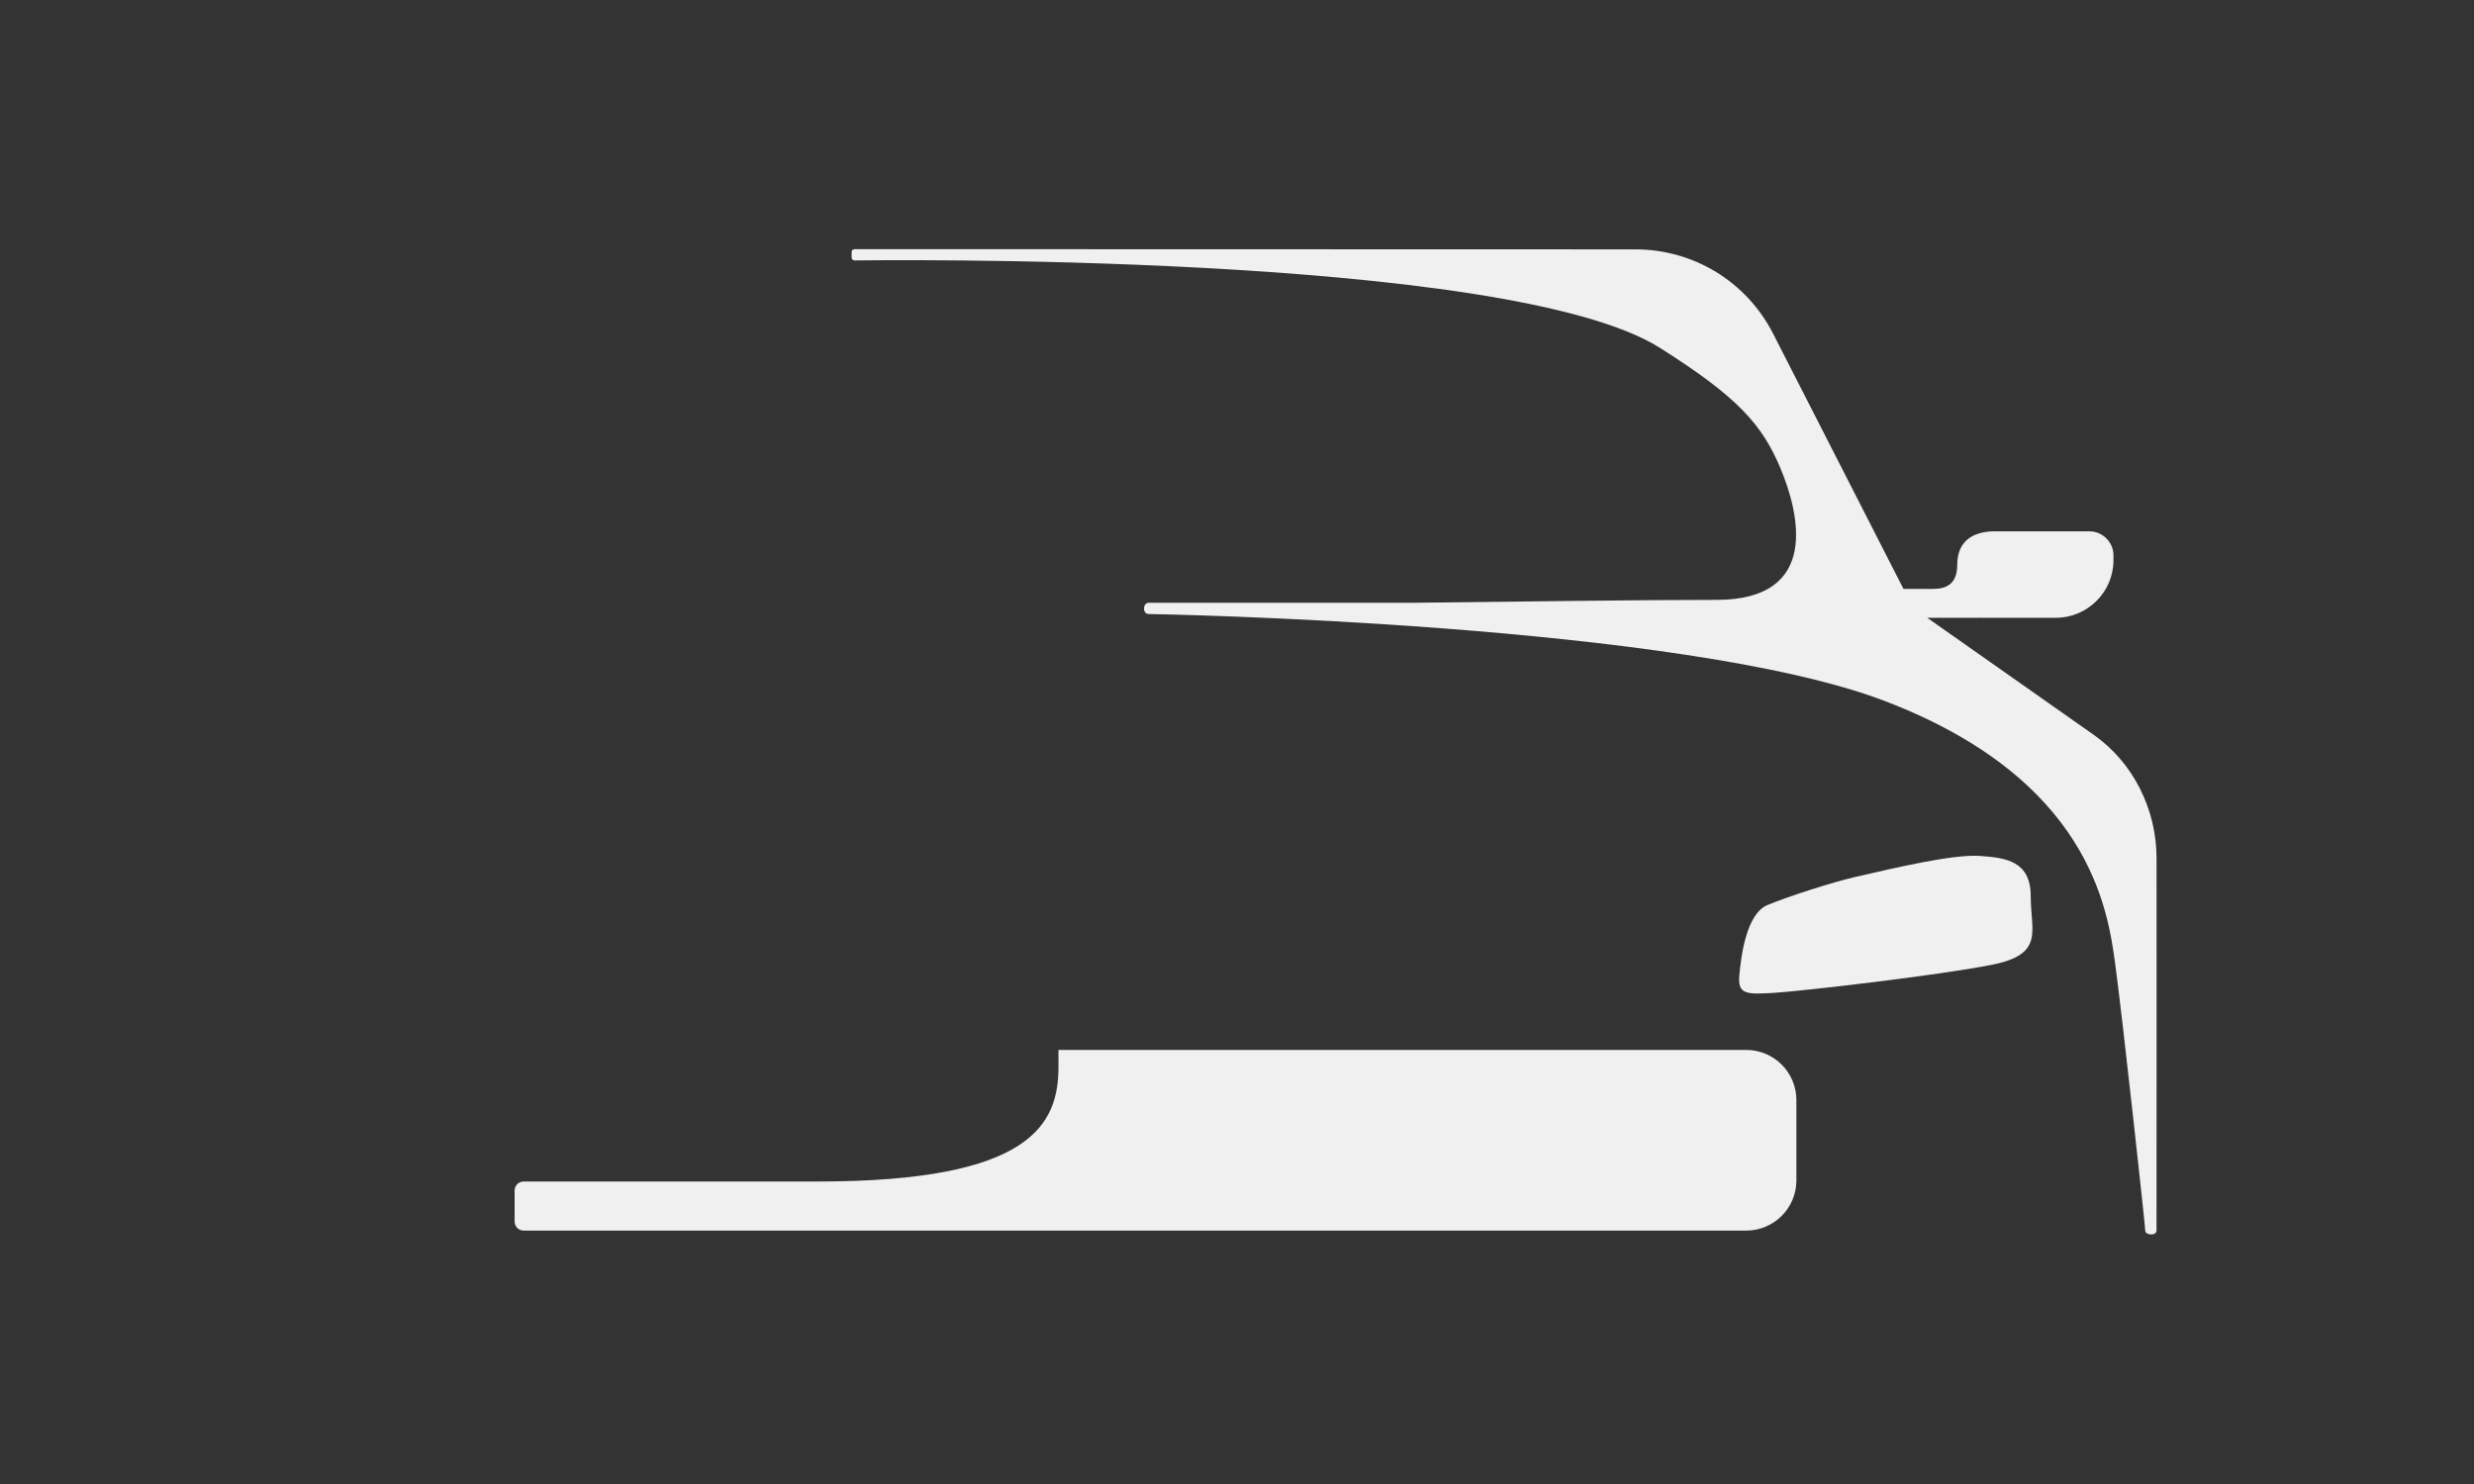 <?xml version="1.0" encoding="UTF-8" standalone="no"?>
<!DOCTYPE svg PUBLIC "-//W3C//DTD SVG 1.1//EN" "http://www.w3.org/Graphics/SVG/1.1/DTD/svg11.dtd">
<svg width="100%" height="100%" viewBox="0 0 500 300" version="1.1" xmlns="http://www.w3.org/2000/svg" xmlns:xlink="http://www.w3.org/1999/xlink" xml:space="preserve" xmlns:serif="http://www.serif.com/" style="fill-rule:evenodd;clip-rule:evenodd;stroke-linejoin:round;stroke-miterlimit:2;">
    <rect x="0" y="0" width="500" height="300" fill="#333333" stroke="none"/>
    <g transform="matrix(0.859,0,0,0.859,39.669,21.11)">
        <g transform="matrix(2.497,0,0,2.497,446.386,152.088)">
            <path d="M0,-1.504L-15.672,-12.524L-10.722,-12.524L-10.722,-12.538C-10.674,-12.535 -10.628,-12.524 -10.579,-12.524L-3.549,-12.524C-0.566,-12.524 1.874,-14.964 1.874,-17.947L1.874,-18.405C1.874,-19.652 0.853,-20.673 -0.395,-20.673L-9.304,-20.673C-11.076,-20.673 -12.846,-19.985 -12.846,-17.505C-12.846,-15.733 -13.854,-15.248 -15.099,-15.248L-17.912,-15.248L-30.19,-39.294C-32.696,-44.2 -37.675,-47.248 -43.184,-47.248C-43.184,-47.248 -116.313,-47.268 -116.667,-47.268C-117.021,-47.268 -117.021,-47.041 -117.021,-46.914L-117.021,-46.56C-117.021,-46.427 -117.021,-46.205 -116.667,-46.205C-116.313,-46.205 -55.316,-47.103 -40.84,-37.953C-33.528,-33.331 -31.23,-30.736 -29.501,-26.614C-27.772,-22.492 -25.655,-14.213 -35.525,-14.213C-42.821,-14.213 -54.334,-14.046 -63.952,-13.941L-89.029,-13.941C-89.599,-13.941 -89.64,-12.878 -89.029,-12.878C-88.418,-12.878 -38.714,-12.004 -19.58,-4.646C-0.446,2.712 1.326,14.842 2.034,20.075C2.743,25.307 4.869,44.796 4.869,45.232C4.869,45.668 5.92,45.764 5.932,45.232C5.944,44.7 5.935,10.157 5.935,10.157C5.935,5.553 3.766,1.144 0,-1.504" style="fill:rgb(240,240,240);fill-rule:nonzero;"/>
        </g>
        <g transform="matrix(2.497,0,0,2.497,364.655,265.031)">
            <path d="M0,-17.028L-64.8,-17.028L-64.8,-15.446C-64.8,-10.058 -67.28,-4.626 -87.477,-4.626L-115.193,-4.626C-115.662,-4.626 -116.043,-4.246 -116.043,-3.776L-116.043,-0.85C-116.043,-0.381 -115.662,0 -115.193,0L0,0C2.613,0 4.731,-2.118 4.731,-4.731L4.731,-12.297C4.731,-14.91 2.613,-17.028 0,-17.028" style="fill:rgb(240,240,240);fill-rule:nonzero;"/>
        </g>
        <g transform="matrix(2.497,0,0,2.497,390.299,204.117)">
            <path d="M0,-8.932C4.144,-9.888 9.263,-11.082 11.744,-10.917C14.225,-10.751 16.541,-10.421 16.541,-7.113C16.541,-3.804 17.864,-1.654 12.902,-0.662C7.94,0.331 -4.962,1.819 -7.609,1.985C-10.255,2.15 -11.082,2.15 -10.917,0.331C-10.751,-1.489 -10.255,-5.458 -8.27,-6.285C-6.285,-7.113 -2.15,-8.436 0,-8.932" style="fill:rgb(240,240,240);fill-rule:nonzero;"/>
        </g>
    </g>
</svg>
